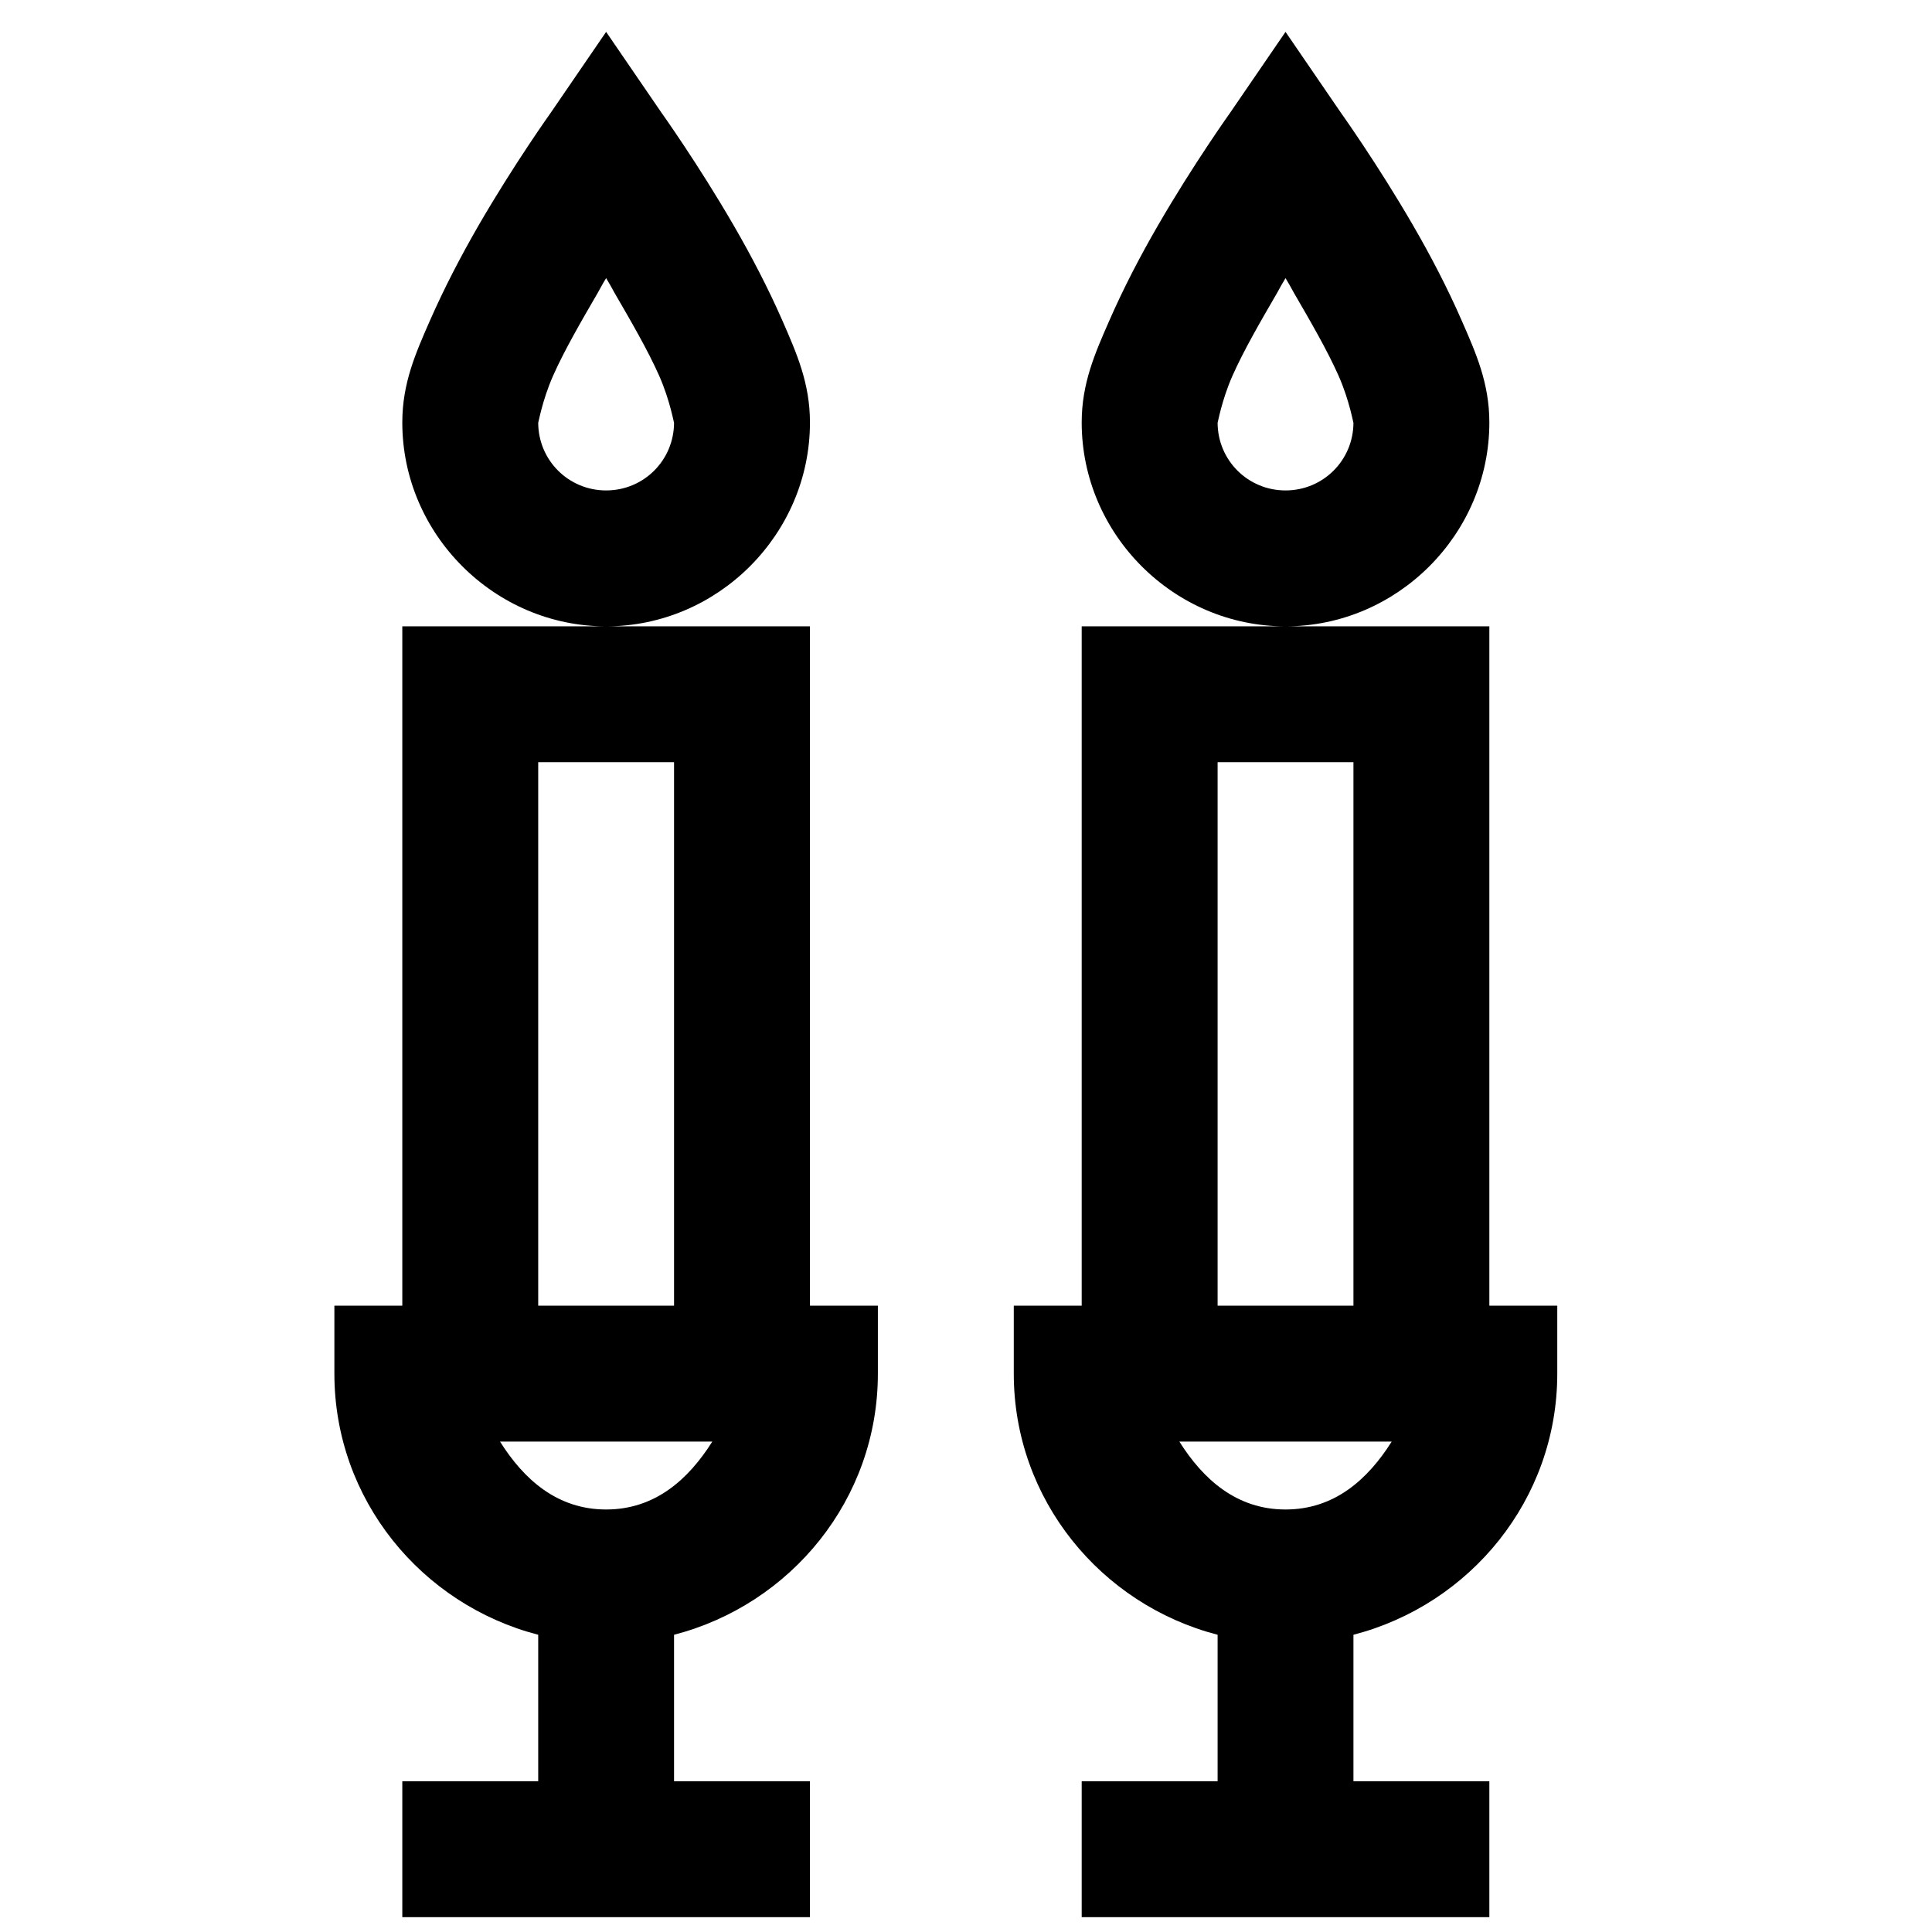<?xml version="1.0" encoding="UTF-8"?>
<svg width="32px" height="32px" viewBox="0 0 17 26" version="1.1" xmlns="http://www.w3.org/2000/svg" xmlns:xlink="http://www.w3.org/1999/xlink">
    <title>Shape</title>
    <defs>
        <filter color-interpolation-filters="auto" id="filter-1">
            <feColorMatrix in="SourceGraphic" type="matrix" values="0 0 0 0 1 0 0 0 0 1 0 0 0 0 1 0 0 0 1 0"></feColorMatrix>
        </filter>
        <filter color-interpolation-filters="auto" id="filter-2">
            <feColorMatrix in="SourceGraphic" type="matrix" values="0 0 0 0 0 0 0 0 0 0.231 0 0 0 0 0.365 0 0 0 1 0"></feColorMatrix>
        </filter>
        <filter color-interpolation-filters="auto" id="filter-3">
            <feColorMatrix in="SourceGraphic" type="matrix" values="0 0 0 0 0.961 0 0 0 0 0.973 0 0 0 0 0.98 0 0 0 1 0"></feColorMatrix>
        </filter>
    </defs>
    <g id="Symbols" stroke="none" stroke-width="1" fill="none" fill-rule="evenodd">
        <g id="Group-7" transform="translate(-743, -22)" filter="url(#filter-1)">
            <g transform="translate(735, 18)" filter="url(#filter-2)" id="Group-3">
                <g transform="translate(0, 1)" filter="url(#filter-3)" id="icons8-shabbat">
                    <g transform="translate(8, 3.2)">
                        <path d="M3.657,0.229 L2.914,1.314 C2.914,1.314 2.421,2.004 1.943,2.829 C1.704,3.243 1.479,3.675 1.286,4.114 C1.093,4.554 0.914,4.957 0.914,5.486 C0.914,6.989 2.154,8.229 3.657,8.229 C5.161,8.229 6.4,6.989 6.4,5.486 C6.4,4.957 6.221,4.554 6.029,4.114 C5.836,3.675 5.611,3.243 5.371,2.829 C4.893,2.004 4.4,1.314 4.4,1.314 L3.657,0.229 Z M3.657,8.229 L0.914,8.229 L0.914,17.371 L0,17.371 L0,18.286 C0,19.979 1.171,21.393 2.743,21.8 L2.743,23.771 L0.914,23.771 L0.914,25.6 L6.4,25.6 L6.4,23.771 L4.571,23.771 L4.571,21.8 C6.143,21.393 7.314,19.979 7.314,18.286 L7.314,17.371 L6.4,17.371 L6.4,8.229 L3.657,8.229 Z M12.8,0.229 L12.057,1.314 C12.057,1.314 11.564,2.004 11.086,2.829 C10.846,3.243 10.621,3.675 10.429,4.114 C10.236,4.554 10.057,4.957 10.057,5.486 C10.057,6.989 11.296,8.229 12.8,8.229 C14.304,8.229 15.543,6.989 15.543,5.486 C15.543,4.957 15.364,4.554 15.171,4.114 C14.979,3.675 14.754,3.243 14.514,2.829 C14.036,2.004 13.543,1.314 13.543,1.314 L12.8,0.229 Z M12.8,8.229 L10.057,8.229 L10.057,17.371 L9.143,17.371 L9.143,18.286 C9.143,19.979 10.314,21.393 11.886,21.8 L11.886,23.771 L10.057,23.771 L10.057,25.6 L15.543,25.6 L15.543,23.771 L13.714,23.771 L13.714,21.8 C15.286,21.393 16.457,19.979 16.457,18.286 L16.457,17.371 L15.543,17.371 L15.543,8.229 L12.8,8.229 Z M3.657,3.543 C3.718,3.643 3.711,3.636 3.771,3.743 C3.989,4.118 4.221,4.518 4.371,4.857 C4.521,5.196 4.571,5.511 4.571,5.486 C4.571,5.993 4.164,6.4 3.657,6.4 C3.15,6.4 2.743,5.993 2.743,5.486 C2.743,5.511 2.793,5.196 2.943,4.857 C3.093,4.518 3.325,4.118 3.543,3.743 C3.604,3.636 3.596,3.643 3.657,3.543 Z M12.8,3.543 C12.861,3.643 12.854,3.636 12.914,3.743 C13.132,4.118 13.364,4.518 13.514,4.857 C13.664,5.196 13.714,5.511 13.714,5.486 C13.714,5.993 13.307,6.4 12.8,6.4 C12.293,6.4 11.886,5.993 11.886,5.486 C11.886,5.511 11.936,5.196 12.086,4.857 C12.236,4.518 12.468,4.118 12.686,3.743 C12.746,3.636 12.739,3.643 12.8,3.543 Z M2.743,10.057 L4.571,10.057 L4.571,17.371 L2.743,17.371 L2.743,10.057 Z M11.886,10.057 L13.714,10.057 L13.714,17.371 L11.886,17.371 L11.886,10.057 Z M2.229,19.2 L5.086,19.2 C4.764,19.711 4.314,20.114 3.657,20.114 C3,20.114 2.55,19.711 2.229,19.2 Z M11.371,19.2 L14.229,19.2 C13.907,19.711 13.457,20.114 12.8,20.114 C12.143,20.114 11.693,19.711 11.371,19.2 Z" id="Shape" fill="#000000" fill-rule="nonzero"></path>
                    </g>
                </g>
            </g>
        </g>
    </g>
</svg>
